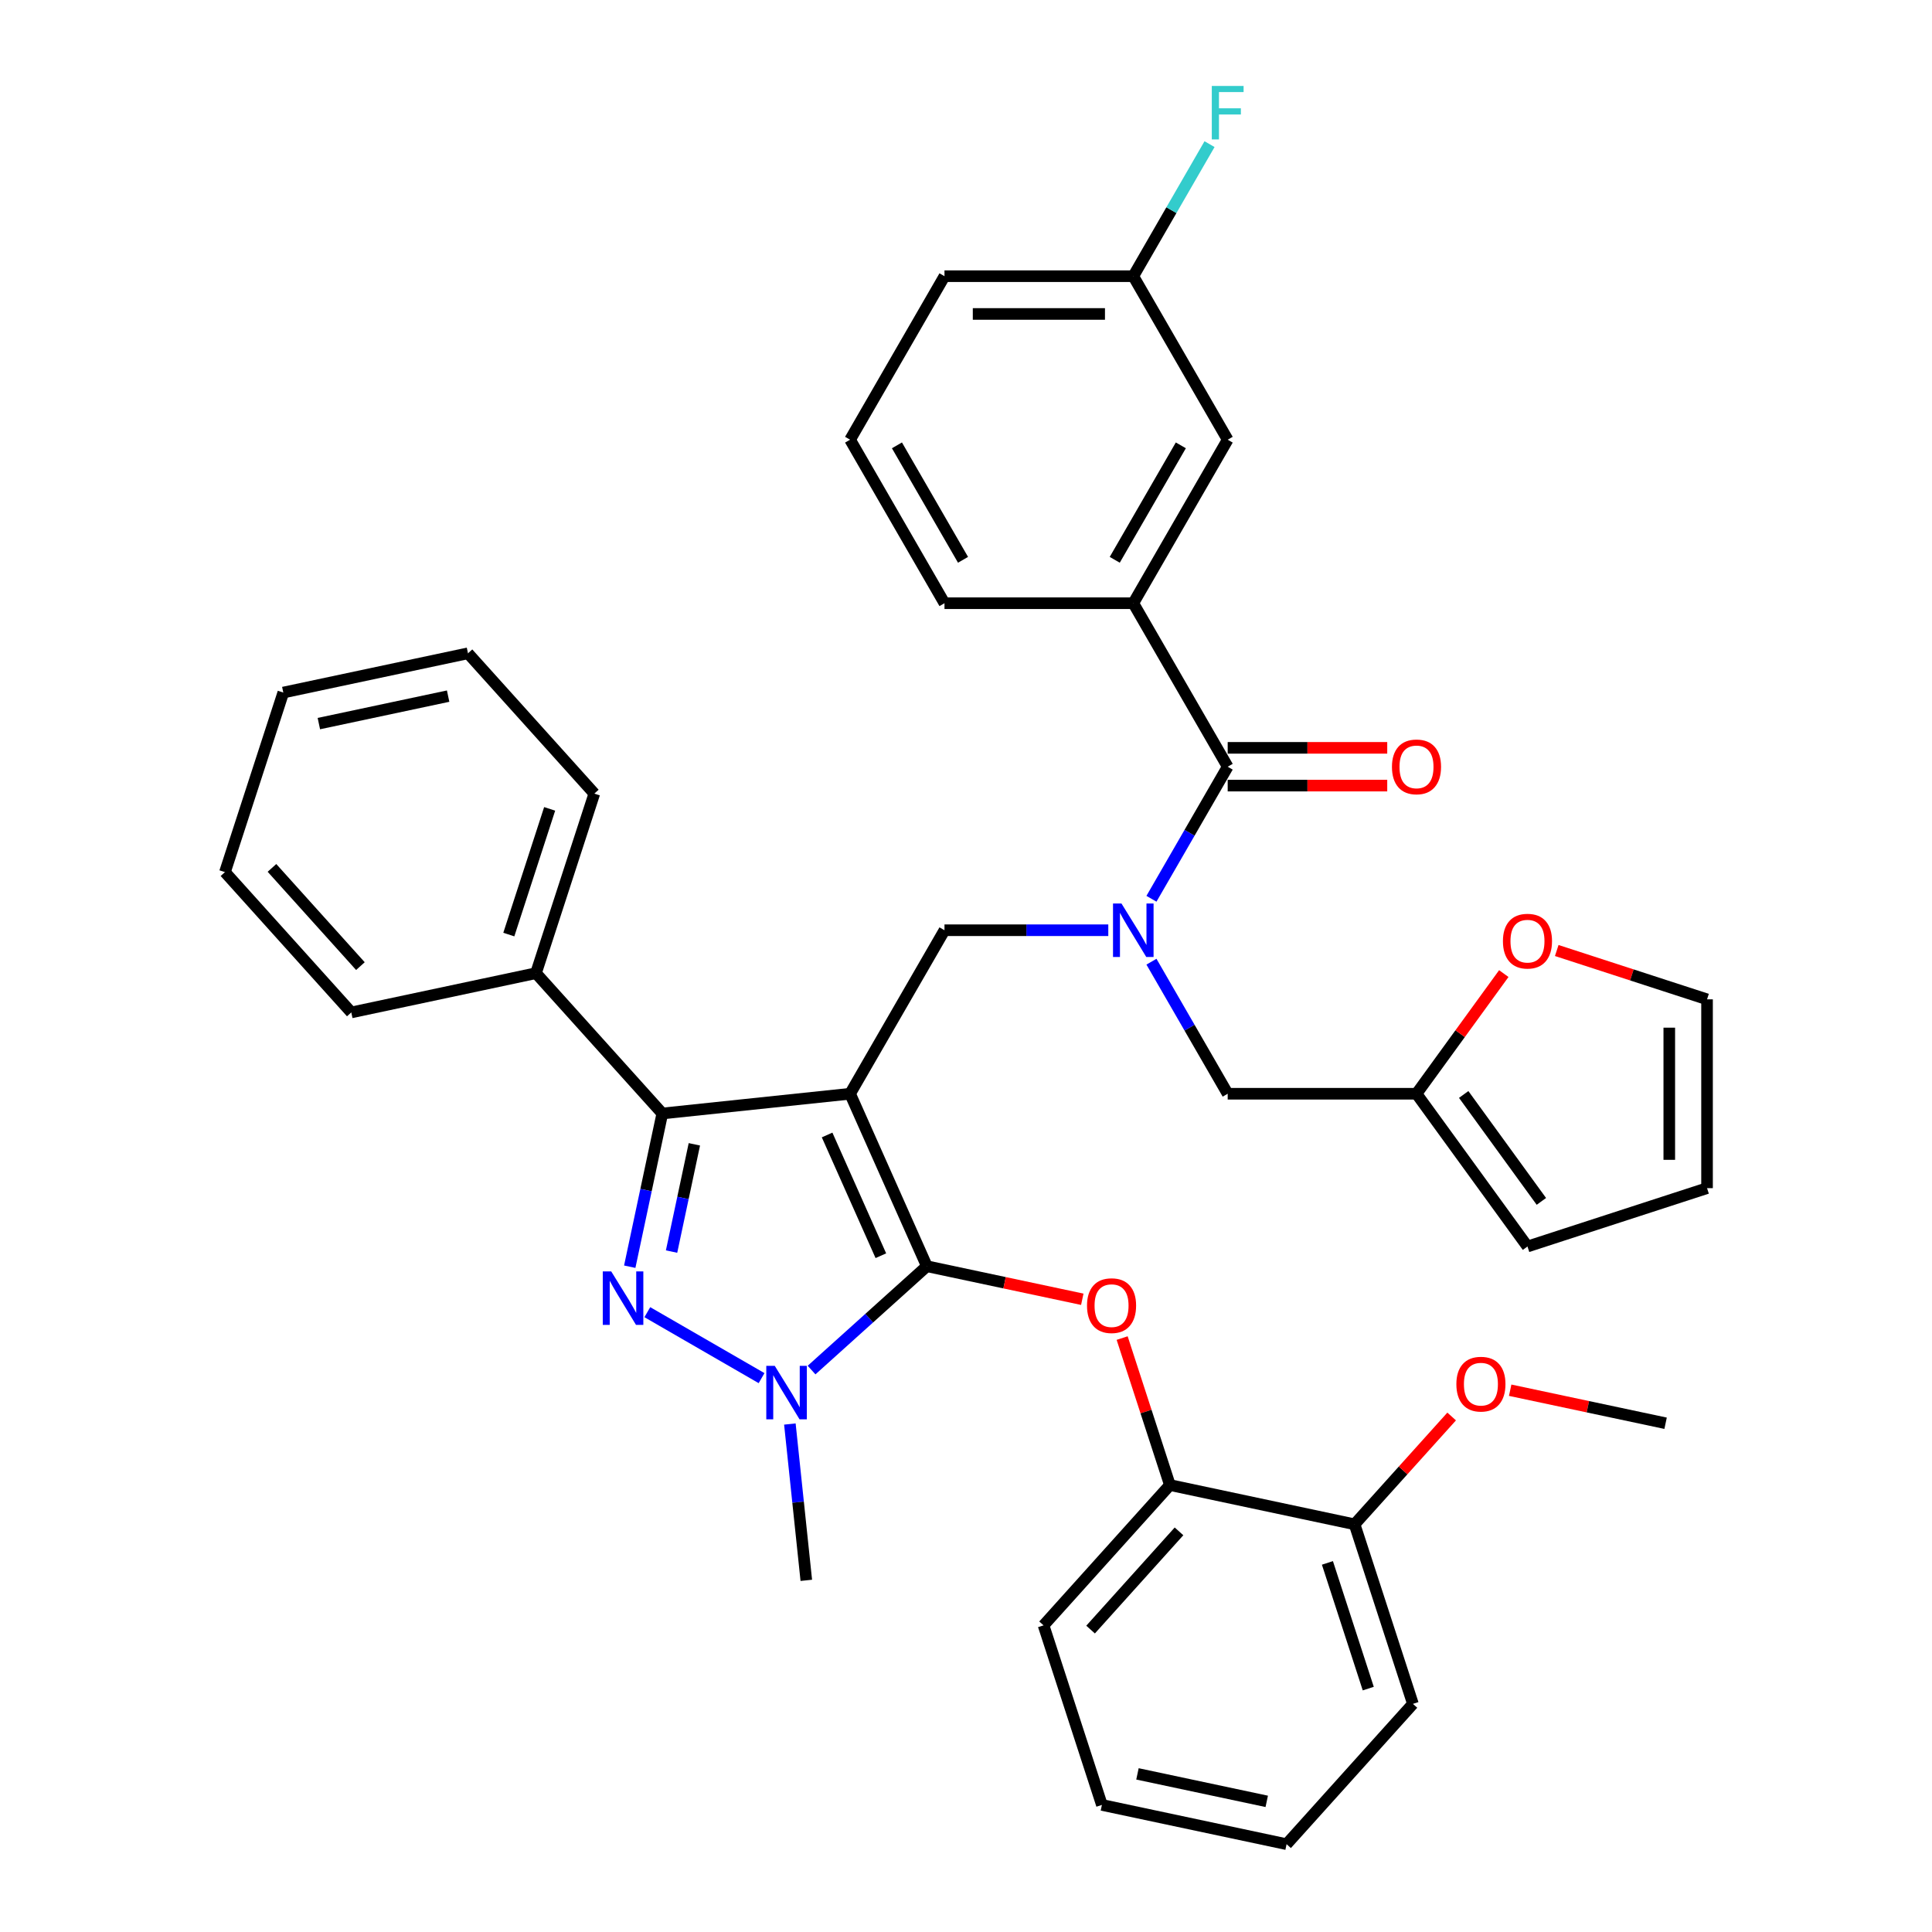 <?xml version='1.0' encoding='iso-8859-1'?>
<svg version='1.1' baseProfile='full'
              xmlns='http://www.w3.org/2000/svg'
                      xmlns:rdkit='http://www.rdkit.org/xml'
                      xmlns:xlink='http://www.w3.org/1999/xlink'
                  xml:space='preserve'
width='1000px' height='1000px' viewBox='0 0 1000 1000'>
<!-- END OF HEADER -->
<rect style='opacity:1.0;fill:#FFFFFF;stroke:none' width='1000' height='1000' x='0' y='0'> </rect>
<path class='bond-0' d='M 586.589,312.224 L 635.452,227.591' style='fill:none;fill-rule:evenodd;stroke:#000000;stroke-width:6px;stroke-linecap:butt;stroke-linejoin:miter;stroke-opacity:1' />
<path class='bond-0' d='M 576.992,289.756 L 611.196,230.513' style='fill:none;fill-rule:evenodd;stroke:#000000;stroke-width:6px;stroke-linecap:butt;stroke-linejoin:miter;stroke-opacity:1' />
<path class='bond-1' d='M 586.589,312.224 L 488.864,312.224' style='fill:none;fill-rule:evenodd;stroke:#000000;stroke-width:6px;stroke-linecap:butt;stroke-linejoin:miter;stroke-opacity:1' />
<path class='bond-2' d='M 586.589,312.224 L 635.452,396.856' style='fill:none;fill-rule:evenodd;stroke:#000000;stroke-width:6px;stroke-linecap:butt;stroke-linejoin:miter;stroke-opacity:1' />
<path class='bond-3' d='M 573.65,481.489 L 531.257,481.489' style='fill:none;fill-rule:evenodd;stroke:#0000FF;stroke-width:6px;stroke-linecap:butt;stroke-linejoin:miter;stroke-opacity:1' />
<path class='bond-3' d='M 531.257,481.489 L 488.864,481.489' style='fill:none;fill-rule:evenodd;stroke:#000000;stroke-width:6px;stroke-linecap:butt;stroke-linejoin:miter;stroke-opacity:1' />
<path class='bond-4' d='M 595.989,465.208 L 615.721,431.032' style='fill:none;fill-rule:evenodd;stroke:#0000FF;stroke-width:6px;stroke-linecap:butt;stroke-linejoin:miter;stroke-opacity:1' />
<path class='bond-4' d='M 615.721,431.032 L 635.452,396.856' style='fill:none;fill-rule:evenodd;stroke:#000000;stroke-width:6px;stroke-linecap:butt;stroke-linejoin:miter;stroke-opacity:1' />
<path class='bond-5' d='M 595.989,497.77 L 615.721,531.946' style='fill:none;fill-rule:evenodd;stroke:#0000FF;stroke-width:6px;stroke-linecap:butt;stroke-linejoin:miter;stroke-opacity:1' />
<path class='bond-5' d='M 615.721,531.946 L 635.452,566.122' style='fill:none;fill-rule:evenodd;stroke:#000000;stroke-width:6px;stroke-linecap:butt;stroke-linejoin:miter;stroke-opacity:1' />
<path class='bond-6' d='M 635.452,406.629 L 676.741,406.629' style='fill:none;fill-rule:evenodd;stroke:#000000;stroke-width:6px;stroke-linecap:butt;stroke-linejoin:miter;stroke-opacity:1' />
<path class='bond-6' d='M 676.741,406.629 L 718.03,406.629' style='fill:none;fill-rule:evenodd;stroke:#FF0000;stroke-width:6px;stroke-linecap:butt;stroke-linejoin:miter;stroke-opacity:1' />
<path class='bond-6' d='M 635.452,387.084 L 676.741,387.084' style='fill:none;fill-rule:evenodd;stroke:#000000;stroke-width:6px;stroke-linecap:butt;stroke-linejoin:miter;stroke-opacity:1' />
<path class='bond-6' d='M 676.741,387.084 L 718.03,387.084' style='fill:none;fill-rule:evenodd;stroke:#FF0000;stroke-width:6px;stroke-linecap:butt;stroke-linejoin:miter;stroke-opacity:1' />
<path class='bond-7' d='M 635.452,227.591 L 586.589,142.958' style='fill:none;fill-rule:evenodd;stroke:#000000;stroke-width:6px;stroke-linecap:butt;stroke-linejoin:miter;stroke-opacity:1' />
<path class='bond-8' d='M 586.589,142.958 L 606.321,108.782' style='fill:none;fill-rule:evenodd;stroke:#000000;stroke-width:6px;stroke-linecap:butt;stroke-linejoin:miter;stroke-opacity:1' />
<path class='bond-8' d='M 606.321,108.782 L 626.052,74.606' style='fill:none;fill-rule:evenodd;stroke:#33CCCC;stroke-width:6px;stroke-linecap:butt;stroke-linejoin:miter;stroke-opacity:1' />
<path class='bond-9' d='M 586.589,142.958 L 488.864,142.958' style='fill:none;fill-rule:evenodd;stroke:#000000;stroke-width:6px;stroke-linecap:butt;stroke-linejoin:miter;stroke-opacity:1' />
<path class='bond-9' d='M 571.93,162.503 L 503.522,162.503' style='fill:none;fill-rule:evenodd;stroke:#000000;stroke-width:6px;stroke-linecap:butt;stroke-linejoin:miter;stroke-opacity:1' />
<path class='bond-10' d='M 488.864,481.489 L 440.001,566.122' style='fill:none;fill-rule:evenodd;stroke:#000000;stroke-width:6px;stroke-linecap:butt;stroke-linejoin:miter;stroke-opacity:1' />
<path class='bond-11' d='M 420.064,709.14 L 449.907,682.27' style='fill:none;fill-rule:evenodd;stroke:#0000FF;stroke-width:6px;stroke-linecap:butt;stroke-linejoin:miter;stroke-opacity:1' />
<path class='bond-11' d='M 449.907,682.27 L 479.749,655.399' style='fill:none;fill-rule:evenodd;stroke:#000000;stroke-width:6px;stroke-linecap:butt;stroke-linejoin:miter;stroke-opacity:1' />
<path class='bond-12' d='M 394.186,713.32 L 335.057,679.182' style='fill:none;fill-rule:evenodd;stroke:#0000FF;stroke-width:6px;stroke-linecap:butt;stroke-linejoin:miter;stroke-opacity:1' />
<path class='bond-13' d='M 408.836,737.072 L 413.088,777.526' style='fill:none;fill-rule:evenodd;stroke:#0000FF;stroke-width:6px;stroke-linecap:butt;stroke-linejoin:miter;stroke-opacity:1' />
<path class='bond-13' d='M 413.088,777.526 L 417.34,817.981' style='fill:none;fill-rule:evenodd;stroke:#000000;stroke-width:6px;stroke-linecap:butt;stroke-linejoin:miter;stroke-opacity:1' />
<path class='bond-14' d='M 479.749,655.399 L 519.971,663.948' style='fill:none;fill-rule:evenodd;stroke:#000000;stroke-width:6px;stroke-linecap:butt;stroke-linejoin:miter;stroke-opacity:1' />
<path class='bond-14' d='M 519.971,663.948 L 560.192,672.498' style='fill:none;fill-rule:evenodd;stroke:#FF0000;stroke-width:6px;stroke-linecap:butt;stroke-linejoin:miter;stroke-opacity:1' />
<path class='bond-15' d='M 479.749,655.399 L 440.001,566.122' style='fill:none;fill-rule:evenodd;stroke:#000000;stroke-width:6px;stroke-linecap:butt;stroke-linejoin:miter;stroke-opacity:1' />
<path class='bond-15' d='M 455.932,649.957 L 428.108,587.464' style='fill:none;fill-rule:evenodd;stroke:#000000;stroke-width:6px;stroke-linecap:butt;stroke-linejoin:miter;stroke-opacity:1' />
<path class='bond-16' d='M 440.001,566.122 L 342.81,576.337' style='fill:none;fill-rule:evenodd;stroke:#000000;stroke-width:6px;stroke-linecap:butt;stroke-linejoin:miter;stroke-opacity:1' />
<path class='bond-17' d='M 342.81,576.337 L 277.419,503.713' style='fill:none;fill-rule:evenodd;stroke:#000000;stroke-width:6px;stroke-linecap:butt;stroke-linejoin:miter;stroke-opacity:1' />
<path class='bond-18' d='M 342.81,576.337 L 334.382,615.992' style='fill:none;fill-rule:evenodd;stroke:#000000;stroke-width:6px;stroke-linecap:butt;stroke-linejoin:miter;stroke-opacity:1' />
<path class='bond-18' d='M 334.382,615.992 L 325.953,655.646' style='fill:none;fill-rule:evenodd;stroke:#0000FF;stroke-width:6px;stroke-linecap:butt;stroke-linejoin:miter;stroke-opacity:1' />
<path class='bond-18' d='M 359.4,592.297 L 353.5,620.056' style='fill:none;fill-rule:evenodd;stroke:#000000;stroke-width:6px;stroke-linecap:butt;stroke-linejoin:miter;stroke-opacity:1' />
<path class='bond-18' d='M 353.5,620.056 L 347.599,647.814' style='fill:none;fill-rule:evenodd;stroke:#0000FF;stroke-width:6px;stroke-linecap:butt;stroke-linejoin:miter;stroke-opacity:1' />
<path class='bond-19' d='M 733.178,566.122 L 755.771,535.025' style='fill:none;fill-rule:evenodd;stroke:#000000;stroke-width:6px;stroke-linecap:butt;stroke-linejoin:miter;stroke-opacity:1' />
<path class='bond-19' d='M 755.771,535.025 L 778.365,503.928' style='fill:none;fill-rule:evenodd;stroke:#FF0000;stroke-width:6px;stroke-linecap:butt;stroke-linejoin:miter;stroke-opacity:1' />
<path class='bond-20' d='M 733.178,566.122 L 790.62,645.184' style='fill:none;fill-rule:evenodd;stroke:#000000;stroke-width:6px;stroke-linecap:butt;stroke-linejoin:miter;stroke-opacity:1' />
<path class='bond-20' d='M 757.606,566.493 L 797.816,621.836' style='fill:none;fill-rule:evenodd;stroke:#000000;stroke-width:6px;stroke-linecap:butt;stroke-linejoin:miter;stroke-opacity:1' />
<path class='bond-21' d='M 733.178,566.122 L 635.452,566.122' style='fill:none;fill-rule:evenodd;stroke:#000000;stroke-width:6px;stroke-linecap:butt;stroke-linejoin:miter;stroke-opacity:1' />
<path class='bond-22' d='M 805.767,491.982 L 844.665,504.621' style='fill:none;fill-rule:evenodd;stroke:#FF0000;stroke-width:6px;stroke-linecap:butt;stroke-linejoin:miter;stroke-opacity:1' />
<path class='bond-22' d='M 844.665,504.621 L 883.562,517.259' style='fill:none;fill-rule:evenodd;stroke:#000000;stroke-width:6px;stroke-linecap:butt;stroke-linejoin:miter;stroke-opacity:1' />
<path class='bond-23' d='M 790.62,645.184 L 883.562,614.985' style='fill:none;fill-rule:evenodd;stroke:#000000;stroke-width:6px;stroke-linecap:butt;stroke-linejoin:miter;stroke-opacity:1' />
<path class='bond-24' d='M 883.562,517.259 L 883.562,614.985' style='fill:none;fill-rule:evenodd;stroke:#000000;stroke-width:6px;stroke-linecap:butt;stroke-linejoin:miter;stroke-opacity:1' />
<path class='bond-24' d='M 864.017,531.918 L 864.017,600.326' style='fill:none;fill-rule:evenodd;stroke:#000000;stroke-width:6px;stroke-linecap:butt;stroke-linejoin:miter;stroke-opacity:1' />
<path class='bond-25' d='M 580.82,692.585 L 593.179,730.623' style='fill:none;fill-rule:evenodd;stroke:#FF0000;stroke-width:6px;stroke-linecap:butt;stroke-linejoin:miter;stroke-opacity:1' />
<path class='bond-25' d='M 593.179,730.623 L 605.538,768.66' style='fill:none;fill-rule:evenodd;stroke:#000000;stroke-width:6px;stroke-linecap:butt;stroke-linejoin:miter;stroke-opacity:1' />
<path class='bond-26' d='M 570.346,934.227 L 665.936,954.545' style='fill:none;fill-rule:evenodd;stroke:#000000;stroke-width:6px;stroke-linecap:butt;stroke-linejoin:miter;stroke-opacity:1' />
<path class='bond-26' d='M 588.748,918.157 L 655.661,932.38' style='fill:none;fill-rule:evenodd;stroke:#000000;stroke-width:6px;stroke-linecap:butt;stroke-linejoin:miter;stroke-opacity:1' />
<path class='bond-27' d='M 570.346,934.227 L 540.147,841.284' style='fill:none;fill-rule:evenodd;stroke:#000000;stroke-width:6px;stroke-linecap:butt;stroke-linejoin:miter;stroke-opacity:1' />
<path class='bond-28' d='M 665.936,954.545 L 731.327,881.921' style='fill:none;fill-rule:evenodd;stroke:#000000;stroke-width:6px;stroke-linecap:butt;stroke-linejoin:miter;stroke-opacity:1' />
<path class='bond-29' d='M 731.327,881.921 L 701.129,788.978' style='fill:none;fill-rule:evenodd;stroke:#000000;stroke-width:6px;stroke-linecap:butt;stroke-linejoin:miter;stroke-opacity:1' />
<path class='bond-29' d='M 708.209,874.019 L 687.07,808.96' style='fill:none;fill-rule:evenodd;stroke:#000000;stroke-width:6px;stroke-linecap:butt;stroke-linejoin:miter;stroke-opacity:1' />
<path class='bond-30' d='M 277.419,503.713 L 307.618,410.77' style='fill:none;fill-rule:evenodd;stroke:#000000;stroke-width:6px;stroke-linecap:butt;stroke-linejoin:miter;stroke-opacity:1' />
<path class='bond-30' d='M 263.36,483.732 L 284.5,418.672' style='fill:none;fill-rule:evenodd;stroke:#000000;stroke-width:6px;stroke-linecap:butt;stroke-linejoin:miter;stroke-opacity:1' />
<path class='bond-31' d='M 277.419,503.713 L 181.829,524.031' style='fill:none;fill-rule:evenodd;stroke:#000000;stroke-width:6px;stroke-linecap:butt;stroke-linejoin:miter;stroke-opacity:1' />
<path class='bond-32' d='M 307.618,410.77 L 242.227,338.146' style='fill:none;fill-rule:evenodd;stroke:#000000;stroke-width:6px;stroke-linecap:butt;stroke-linejoin:miter;stroke-opacity:1' />
<path class='bond-33' d='M 242.227,338.146 L 146.637,358.464' style='fill:none;fill-rule:evenodd;stroke:#000000;stroke-width:6px;stroke-linecap:butt;stroke-linejoin:miter;stroke-opacity:1' />
<path class='bond-33' d='M 231.952,360.312 L 165.039,374.535' style='fill:none;fill-rule:evenodd;stroke:#000000;stroke-width:6px;stroke-linecap:butt;stroke-linejoin:miter;stroke-opacity:1' />
<path class='bond-34' d='M 146.637,358.464 L 116.438,451.407' style='fill:none;fill-rule:evenodd;stroke:#000000;stroke-width:6px;stroke-linecap:butt;stroke-linejoin:miter;stroke-opacity:1' />
<path class='bond-35' d='M 116.438,451.407 L 181.829,524.031' style='fill:none;fill-rule:evenodd;stroke:#000000;stroke-width:6px;stroke-linecap:butt;stroke-linejoin:miter;stroke-opacity:1' />
<path class='bond-35' d='M 140.771,449.222 L 186.545,500.06' style='fill:none;fill-rule:evenodd;stroke:#000000;stroke-width:6px;stroke-linecap:butt;stroke-linejoin:miter;stroke-opacity:1' />
<path class='bond-36' d='M 701.129,788.978 L 605.538,768.66' style='fill:none;fill-rule:evenodd;stroke:#000000;stroke-width:6px;stroke-linecap:butt;stroke-linejoin:miter;stroke-opacity:1' />
<path class='bond-37' d='M 701.129,788.978 L 726.25,761.078' style='fill:none;fill-rule:evenodd;stroke:#000000;stroke-width:6px;stroke-linecap:butt;stroke-linejoin:miter;stroke-opacity:1' />
<path class='bond-37' d='M 726.25,761.078 L 751.372,733.177' style='fill:none;fill-rule:evenodd;stroke:#FF0000;stroke-width:6px;stroke-linecap:butt;stroke-linejoin:miter;stroke-opacity:1' />
<path class='bond-38' d='M 605.538,768.66 L 540.147,841.284' style='fill:none;fill-rule:evenodd;stroke:#000000;stroke-width:6px;stroke-linecap:butt;stroke-linejoin:miter;stroke-opacity:1' />
<path class='bond-38' d='M 610.255,792.632 L 564.481,843.469' style='fill:none;fill-rule:evenodd;stroke:#000000;stroke-width:6px;stroke-linecap:butt;stroke-linejoin:miter;stroke-opacity:1' />
<path class='bond-39' d='M 781.667,719.574 L 821.889,728.123' style='fill:none;fill-rule:evenodd;stroke:#FF0000;stroke-width:6px;stroke-linecap:butt;stroke-linejoin:miter;stroke-opacity:1' />
<path class='bond-39' d='M 821.889,728.123 L 862.11,736.672' style='fill:none;fill-rule:evenodd;stroke:#000000;stroke-width:6px;stroke-linecap:butt;stroke-linejoin:miter;stroke-opacity:1' />
<path class='bond-40' d='M 488.864,312.224 L 440.001,227.591' style='fill:none;fill-rule:evenodd;stroke:#000000;stroke-width:6px;stroke-linecap:butt;stroke-linejoin:miter;stroke-opacity:1' />
<path class='bond-40' d='M 498.461,289.756 L 464.257,230.513' style='fill:none;fill-rule:evenodd;stroke:#000000;stroke-width:6px;stroke-linecap:butt;stroke-linejoin:miter;stroke-opacity:1' />
<path class='bond-41' d='M 440.001,227.591 L 488.864,142.958' style='fill:none;fill-rule:evenodd;stroke:#000000;stroke-width:6px;stroke-linecap:butt;stroke-linejoin:miter;stroke-opacity:1' />
<path  class='atom-1' d='M 580.472 467.651
L 589.541 482.31
Q 590.44 483.757, 591.886 486.376
Q 593.332 488.995, 593.411 489.151
L 593.411 467.651
L 597.085 467.651
L 597.085 495.327
L 593.293 495.327
L 583.56 479.3
Q 582.426 477.424, 581.214 475.274
Q 580.042 473.124, 579.69 472.46
L 579.69 495.327
L 576.094 495.327
L 576.094 467.651
L 580.472 467.651
' fill='#0000FF'/>
<path  class='atom-3' d='M 720.474 396.935
Q 720.474 390.289, 723.757 386.576
Q 727.041 382.862, 733.178 382.862
Q 739.315 382.862, 742.599 386.576
Q 745.882 390.289, 745.882 396.935
Q 745.882 403.658, 742.56 407.489
Q 739.237 411.281, 733.178 411.281
Q 727.08 411.281, 723.757 407.489
Q 720.474 403.697, 720.474 396.935
M 733.178 408.154
Q 737.4 408.154, 739.667 405.339
Q 741.973 402.485, 741.973 396.935
Q 741.973 391.501, 739.667 388.765
Q 737.4 385.989, 733.178 385.989
Q 728.956 385.989, 726.65 388.726
Q 724.383 391.462, 724.383 396.935
Q 724.383 402.525, 726.65 405.339
Q 728.956 408.154, 733.178 408.154
' fill='#FF0000'/>
<path  class='atom-7' d='M 401.007 706.952
L 410.076 721.611
Q 410.975 723.058, 412.422 725.677
Q 413.868 728.296, 413.946 728.452
L 413.946 706.952
L 417.621 706.952
L 417.621 734.628
L 413.829 734.628
L 404.096 718.601
Q 402.962 716.725, 401.75 714.575
Q 400.577 712.425, 400.226 711.761
L 400.226 734.628
L 396.629 734.628
L 396.629 706.952
L 401.007 706.952
' fill='#0000FF'/>
<path  class='atom-11' d='M 316.374 658.09
L 325.443 672.748
Q 326.343 674.195, 327.789 676.814
Q 329.235 679.433, 329.313 679.589
L 329.313 658.09
L 332.988 658.09
L 332.988 685.766
L 329.196 685.766
L 319.463 669.739
Q 318.329 667.862, 317.117 665.712
Q 315.944 663.562, 315.593 662.898
L 315.593 685.766
L 311.996 685.766
L 311.996 658.09
L 316.374 658.09
' fill='#0000FF'/>
<path  class='atom-13' d='M 777.915 487.139
Q 777.915 480.493, 781.199 476.78
Q 784.482 473.066, 790.62 473.066
Q 796.757 473.066, 800.04 476.78
Q 803.324 480.493, 803.324 487.139
Q 803.324 493.862, 800.001 497.693
Q 796.679 501.485, 790.62 501.485
Q 784.521 501.485, 781.199 497.693
Q 777.915 493.901, 777.915 487.139
M 790.62 498.358
Q 794.841 498.358, 797.109 495.543
Q 799.415 492.69, 799.415 487.139
Q 799.415 481.705, 797.109 478.969
Q 794.841 476.193, 790.62 476.193
Q 786.398 476.193, 784.091 478.93
Q 781.824 481.666, 781.824 487.139
Q 781.824 492.729, 784.091 495.543
Q 786.398 498.358, 790.62 498.358
' fill='#FF0000'/>
<path  class='atom-16' d='M 562.635 675.796
Q 562.635 669.15, 565.919 665.437
Q 569.202 661.723, 575.34 661.723
Q 581.477 661.723, 584.76 665.437
Q 588.044 669.15, 588.044 675.796
Q 588.044 682.519, 584.721 686.35
Q 581.399 690.142, 575.34 690.142
Q 569.241 690.142, 565.919 686.35
Q 562.635 682.558, 562.635 675.796
M 575.34 687.015
Q 579.561 687.015, 581.829 684.2
Q 584.135 681.346, 584.135 675.796
Q 584.135 670.362, 581.829 667.626
Q 579.561 664.85, 575.34 664.85
Q 571.118 664.85, 568.811 667.587
Q 566.544 670.323, 566.544 675.796
Q 566.544 681.386, 568.811 684.2
Q 571.118 687.015, 575.34 687.015
' fill='#FF0000'/>
<path  class='atom-30' d='M 753.816 716.432
Q 753.816 709.787, 757.099 706.073
Q 760.383 702.36, 766.52 702.36
Q 772.657 702.36, 775.941 706.073
Q 779.224 709.787, 779.224 716.432
Q 779.224 723.156, 775.902 726.987
Q 772.579 730.778, 766.52 730.778
Q 760.422 730.778, 757.099 726.987
Q 753.816 723.195, 753.816 716.432
M 766.52 727.651
Q 770.742 727.651, 773.009 724.837
Q 775.315 721.983, 775.315 716.432
Q 775.315 710.999, 773.009 708.262
Q 770.742 705.487, 766.52 705.487
Q 762.298 705.487, 759.992 708.223
Q 757.725 710.96, 757.725 716.432
Q 757.725 722.022, 759.992 724.837
Q 762.298 727.651, 766.52 727.651
' fill='#FF0000'/>
<path  class='atom-34' d='M 627.224 44.487
L 643.681 44.487
L 643.681 47.653
L 630.937 47.653
L 630.937 56.057
L 642.273 56.057
L 642.273 59.263
L 630.937 59.263
L 630.937 72.163
L 627.224 72.163
L 627.224 44.487
' fill='#33CCCC'/>
</svg>
